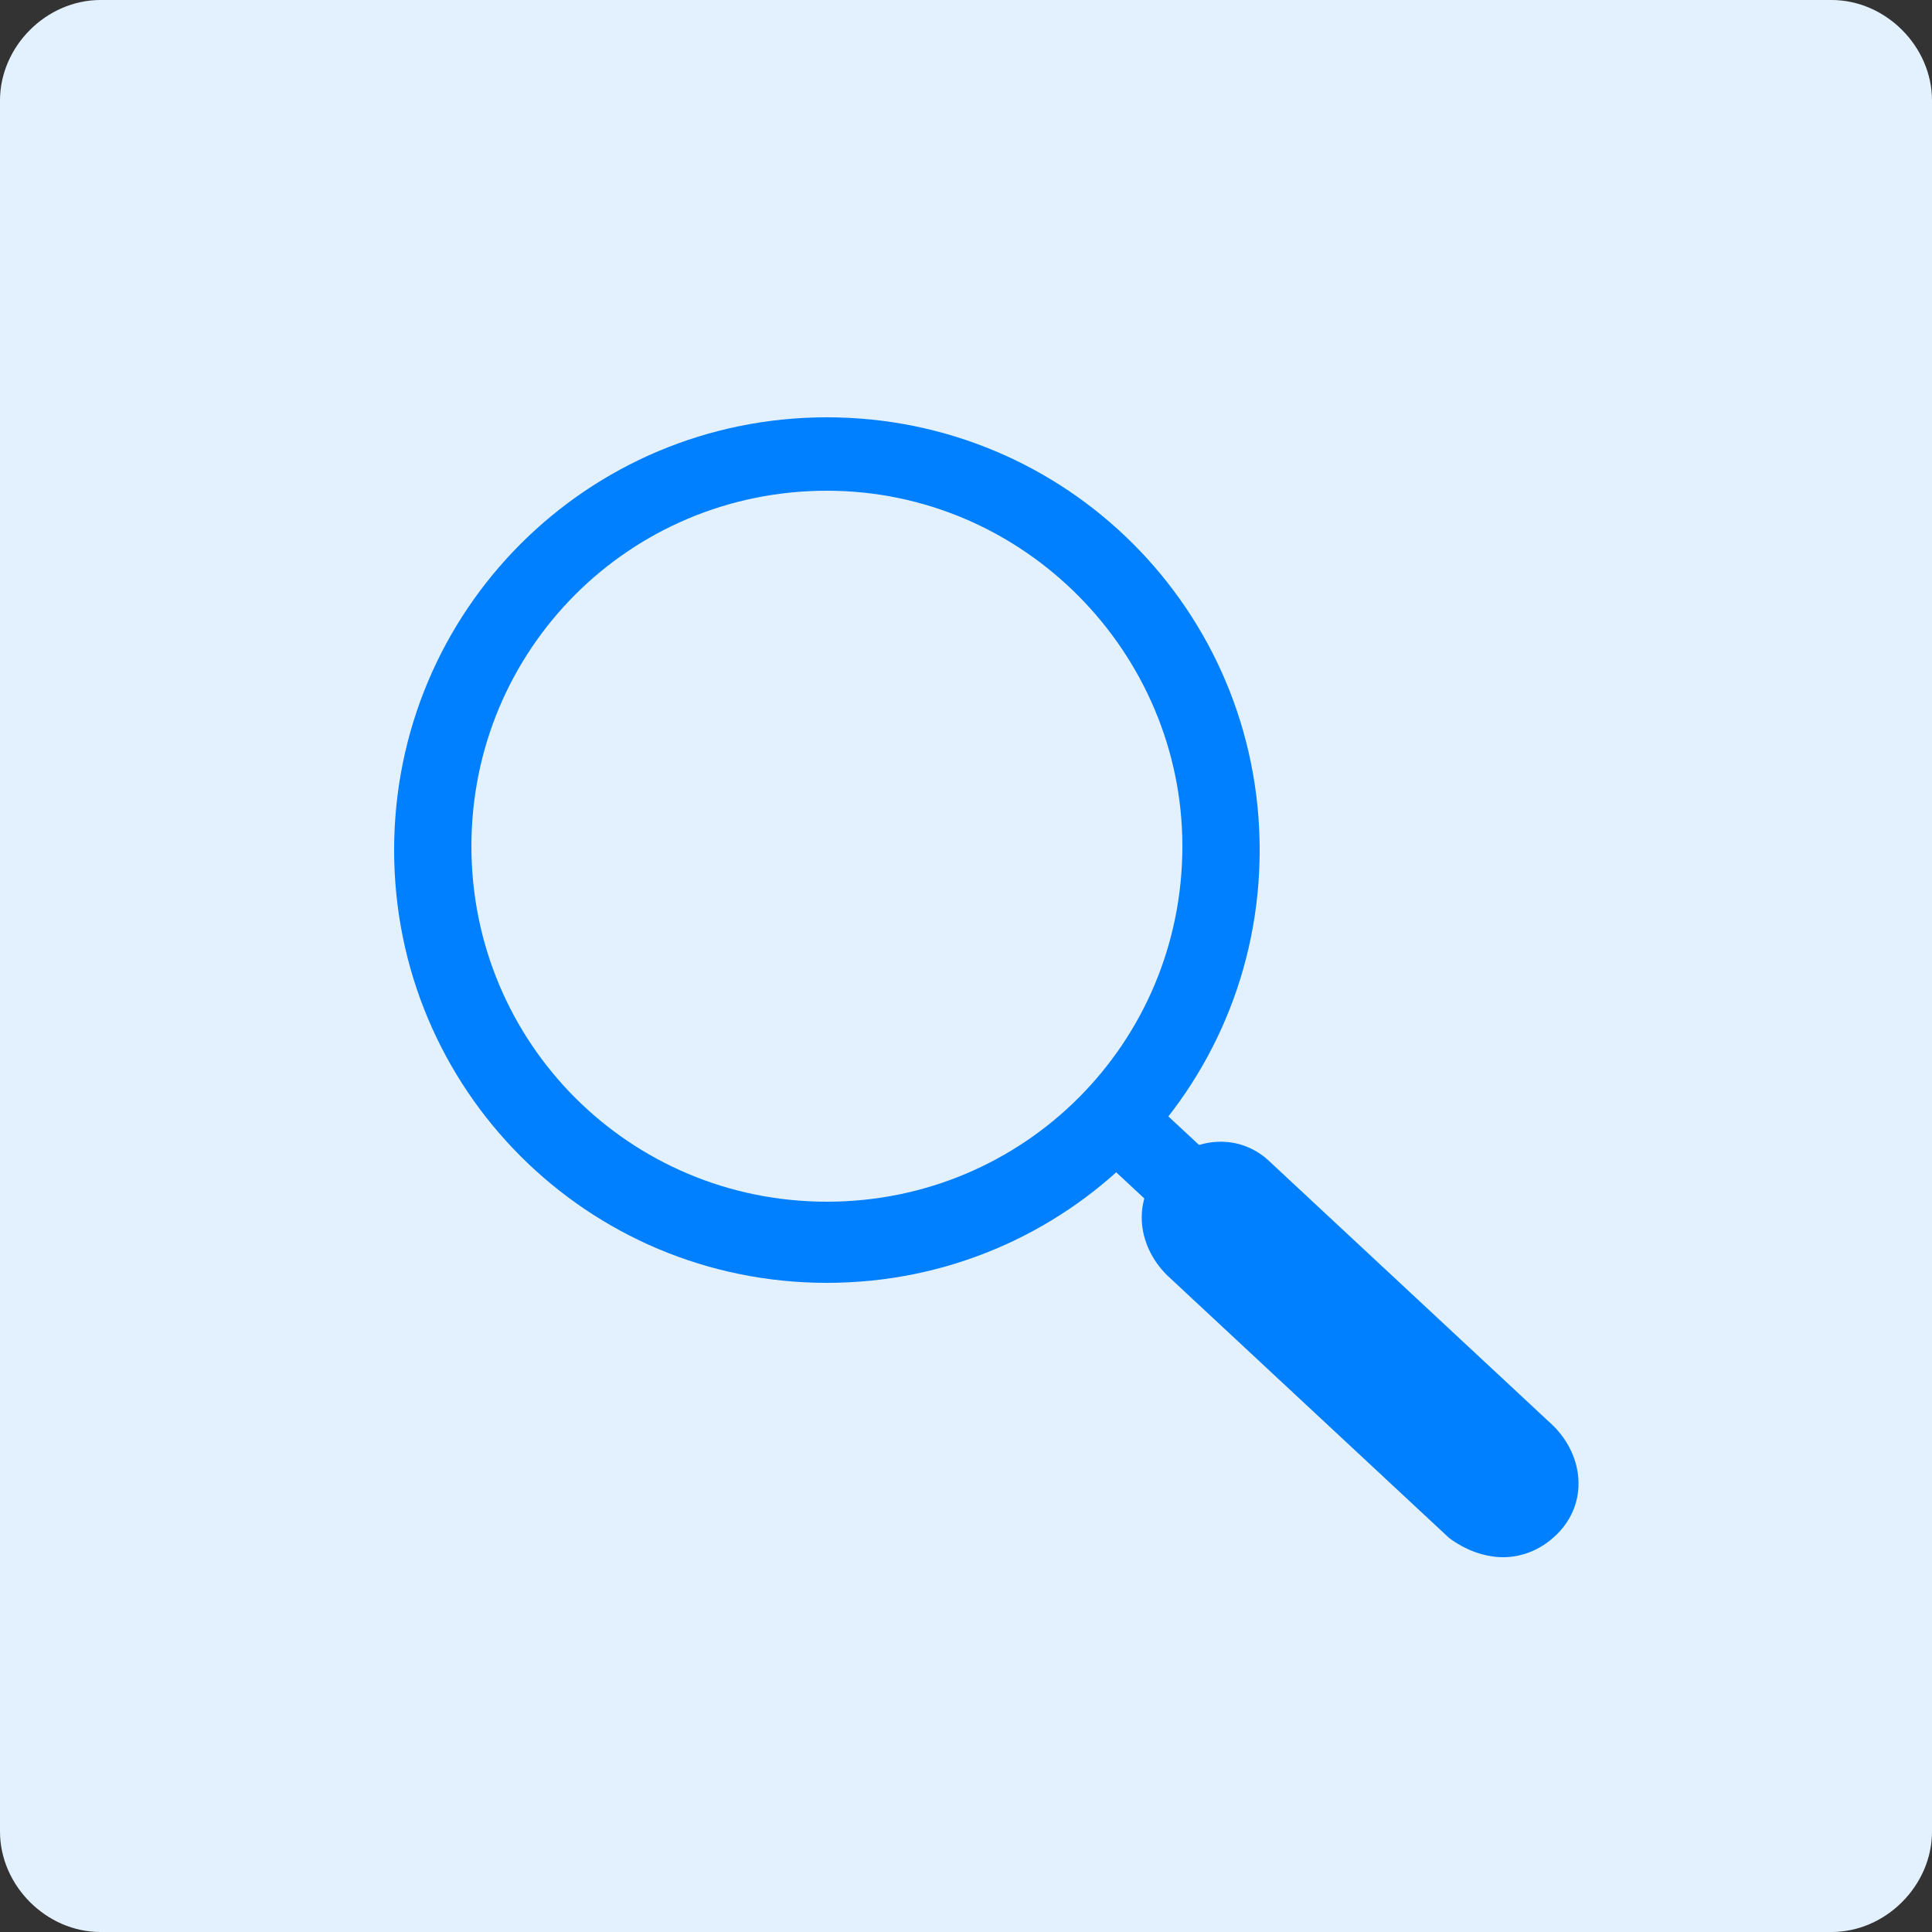 <?xml version="1.0" encoding="utf-8"?>
<!-- Generator: Adobe Illustrator 27.1.1, SVG Export Plug-In . SVG Version: 6.00 Build 0)  -->
<svg version="1.1" id="Layer_1" xmlns="http://www.w3.org/2000/svg" xmlns:xlink="http://www.w3.org/1999/xlink" x="0px" y="0px"
	 viewBox="0 0 50 50" style="enable-background:new 0 0 50 50;" xml:space="preserve">
<rect x="0" y="0" width="50" height="50" fill="#333333" stroke="none"/>
<style type="text/css">
	.st0{clip-path:url(#SVGID_00000009585008904222717370000001819910287766710164_);}
	.st1{fill:#E3F1FE;}
	.st2{fill:#007FFF;}
</style>
<g>
	<g>
		<g>
			<g>
				<defs>
					<path id="SVGID_1_" d="M2.6,0h44.8C48.8,0,50,1.2,50,2.6v44.8c0,1.4-1.2,2.6-2.6,2.6H2.6C1.2,50,0,48.8,0,47.4V2.6
						C0,1.2,1.2,0,2.6,0z"/>
				</defs>
				<clipPath id="SVGID_00000042736559393257769070000013451600007314698666_">
					<use xlink:href="#SVGID_1_"  style="overflow:visible;"/>
				</clipPath>
				<g style="clip-path:url(#SVGID_00000042736559393257769070000013451600007314698666_);">
					<g>
						<rect x="-0.4" y="-0.4" class="st1" width="50.9" height="50.9"/>
					</g>
				</g>
			</g>
		</g>
	</g>
</g>
<g>
	<g>
		<path class="st2" d="M21.4,33.2c-6.2,0-11.2-5-11.2-11.2s5-11.2,11.2-11.2s11.2,5,11.2,11.2S27.6,33.2,21.4,33.2z M21.4,12.7
			c-5.1,0-9.2,4.1-9.2,9.2c0,5.1,4.1,9.2,9.2,9.2c5.1,0,9.2-4.1,9.2-9.2C30.6,16.9,26.5,12.7,21.4,12.7z"/>
	</g>
	<g>
		<path class="st2" d="M38.9,39.3c-0.2,0-0.5-0.1-0.7-0.3l-10-9.3c-0.4-0.4-0.4-1,0-1.4c0.4-0.4,1-0.4,1.4,0l10,9.3
			c0.4,0.4,0.4,1,0,1.4C39.4,39.2,39.1,39.3,38.9,39.3z"/>
	</g>
	<g>
		<path class="st2" d="M38.9,40.3c-0.5,0-1-0.2-1.4-0.5L30.2,33c-0.8-0.8-0.9-2-0.1-2.8c0.8-0.8,2-0.9,2.8-0.1l7.3,6.8
			c0.8,0.8,0.9,2,0.1,2.8C39.9,40.1,39.4,40.3,38.9,40.3z"/>
	</g>
</g>
</svg>
